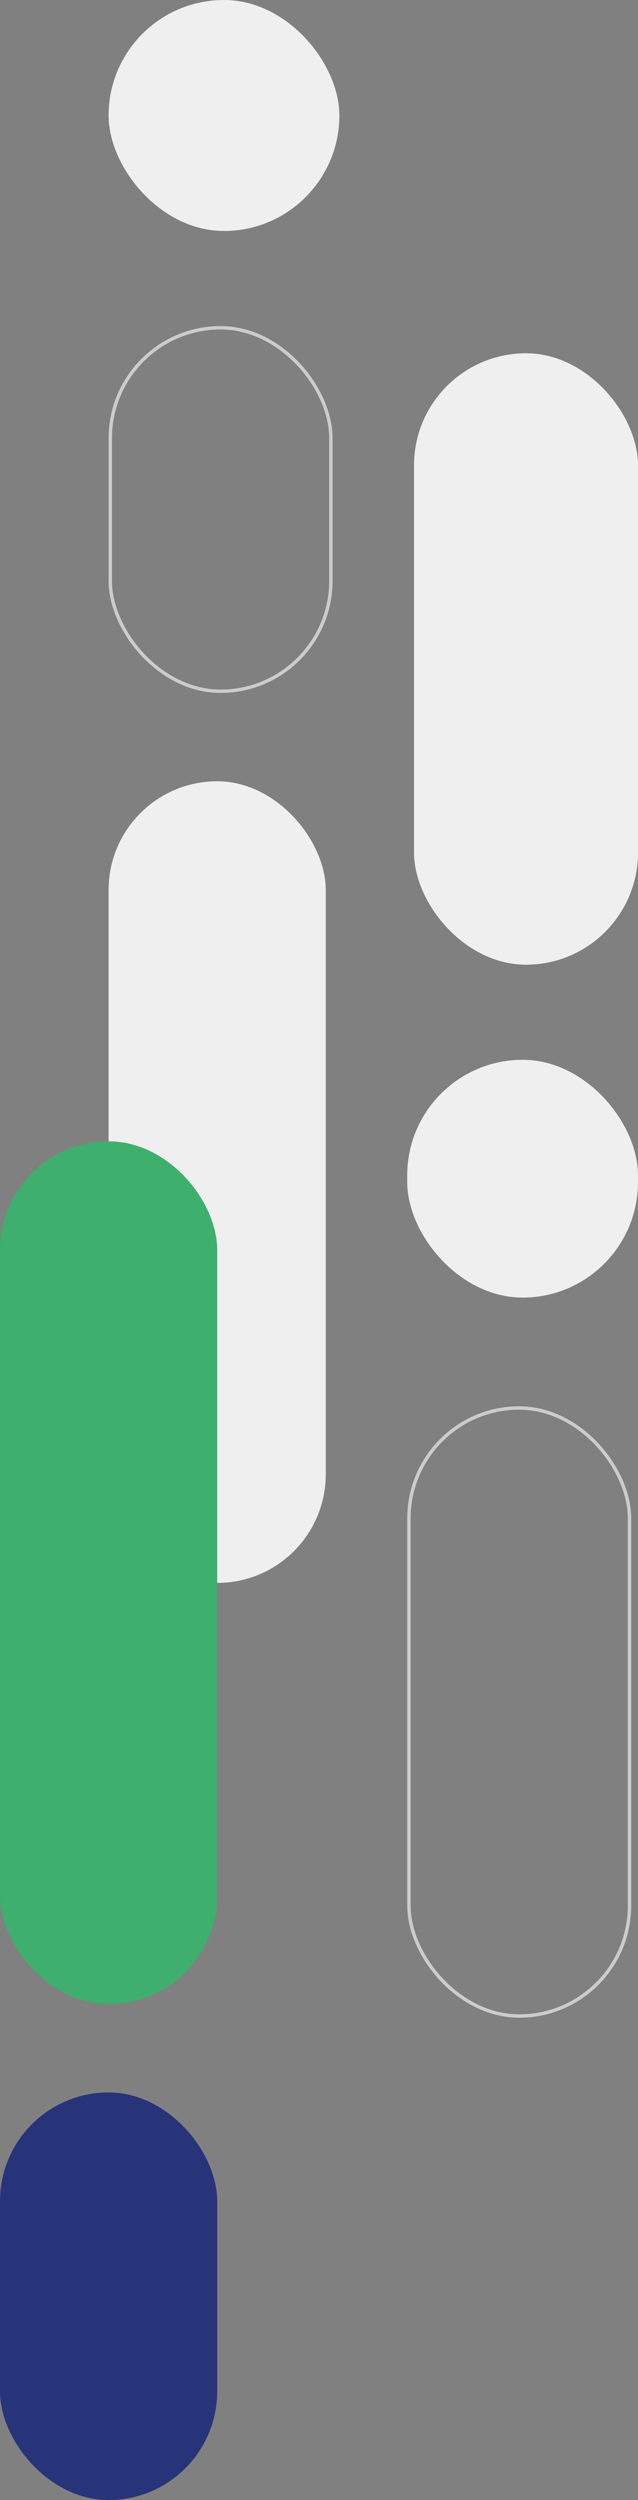 <svg xmlns="http://www.w3.org/2000/svg" width="94" height="368" viewBox="0 0 94 368" fill="none"><rect x="0" y="0" width="94" height="368" fill="#808080" stroke="none"/><rect x="61" y="52" width="33" height="90" rx="16.5" fill="#EFEFEF"></rect><rect x="60.25" y="207.25" width="32.5" height="89.5" rx="16.25" stroke="#CDCCCC" stroke-width="0.5"></rect><rect x="16.25" y="48.25" width="32.5" height="53.5" rx="16.25" stroke="#CDCCCC" stroke-width="0.5"></rect><rect x="16" y="115" width="32" height="118" rx="16" fill="#EFEFEF"></rect><rect x="60" y="156" width="34" height="35" rx="17" fill="#EFEFEF"></rect><rect x="16" width="34" height="34" rx="17" fill="#EFEFEF"></rect><rect y="168" width="32" height="127" rx="16" fill="#3EAF6C"></rect><rect y="308" width="32" height="60" rx="16" fill="#273479"></rect></svg>